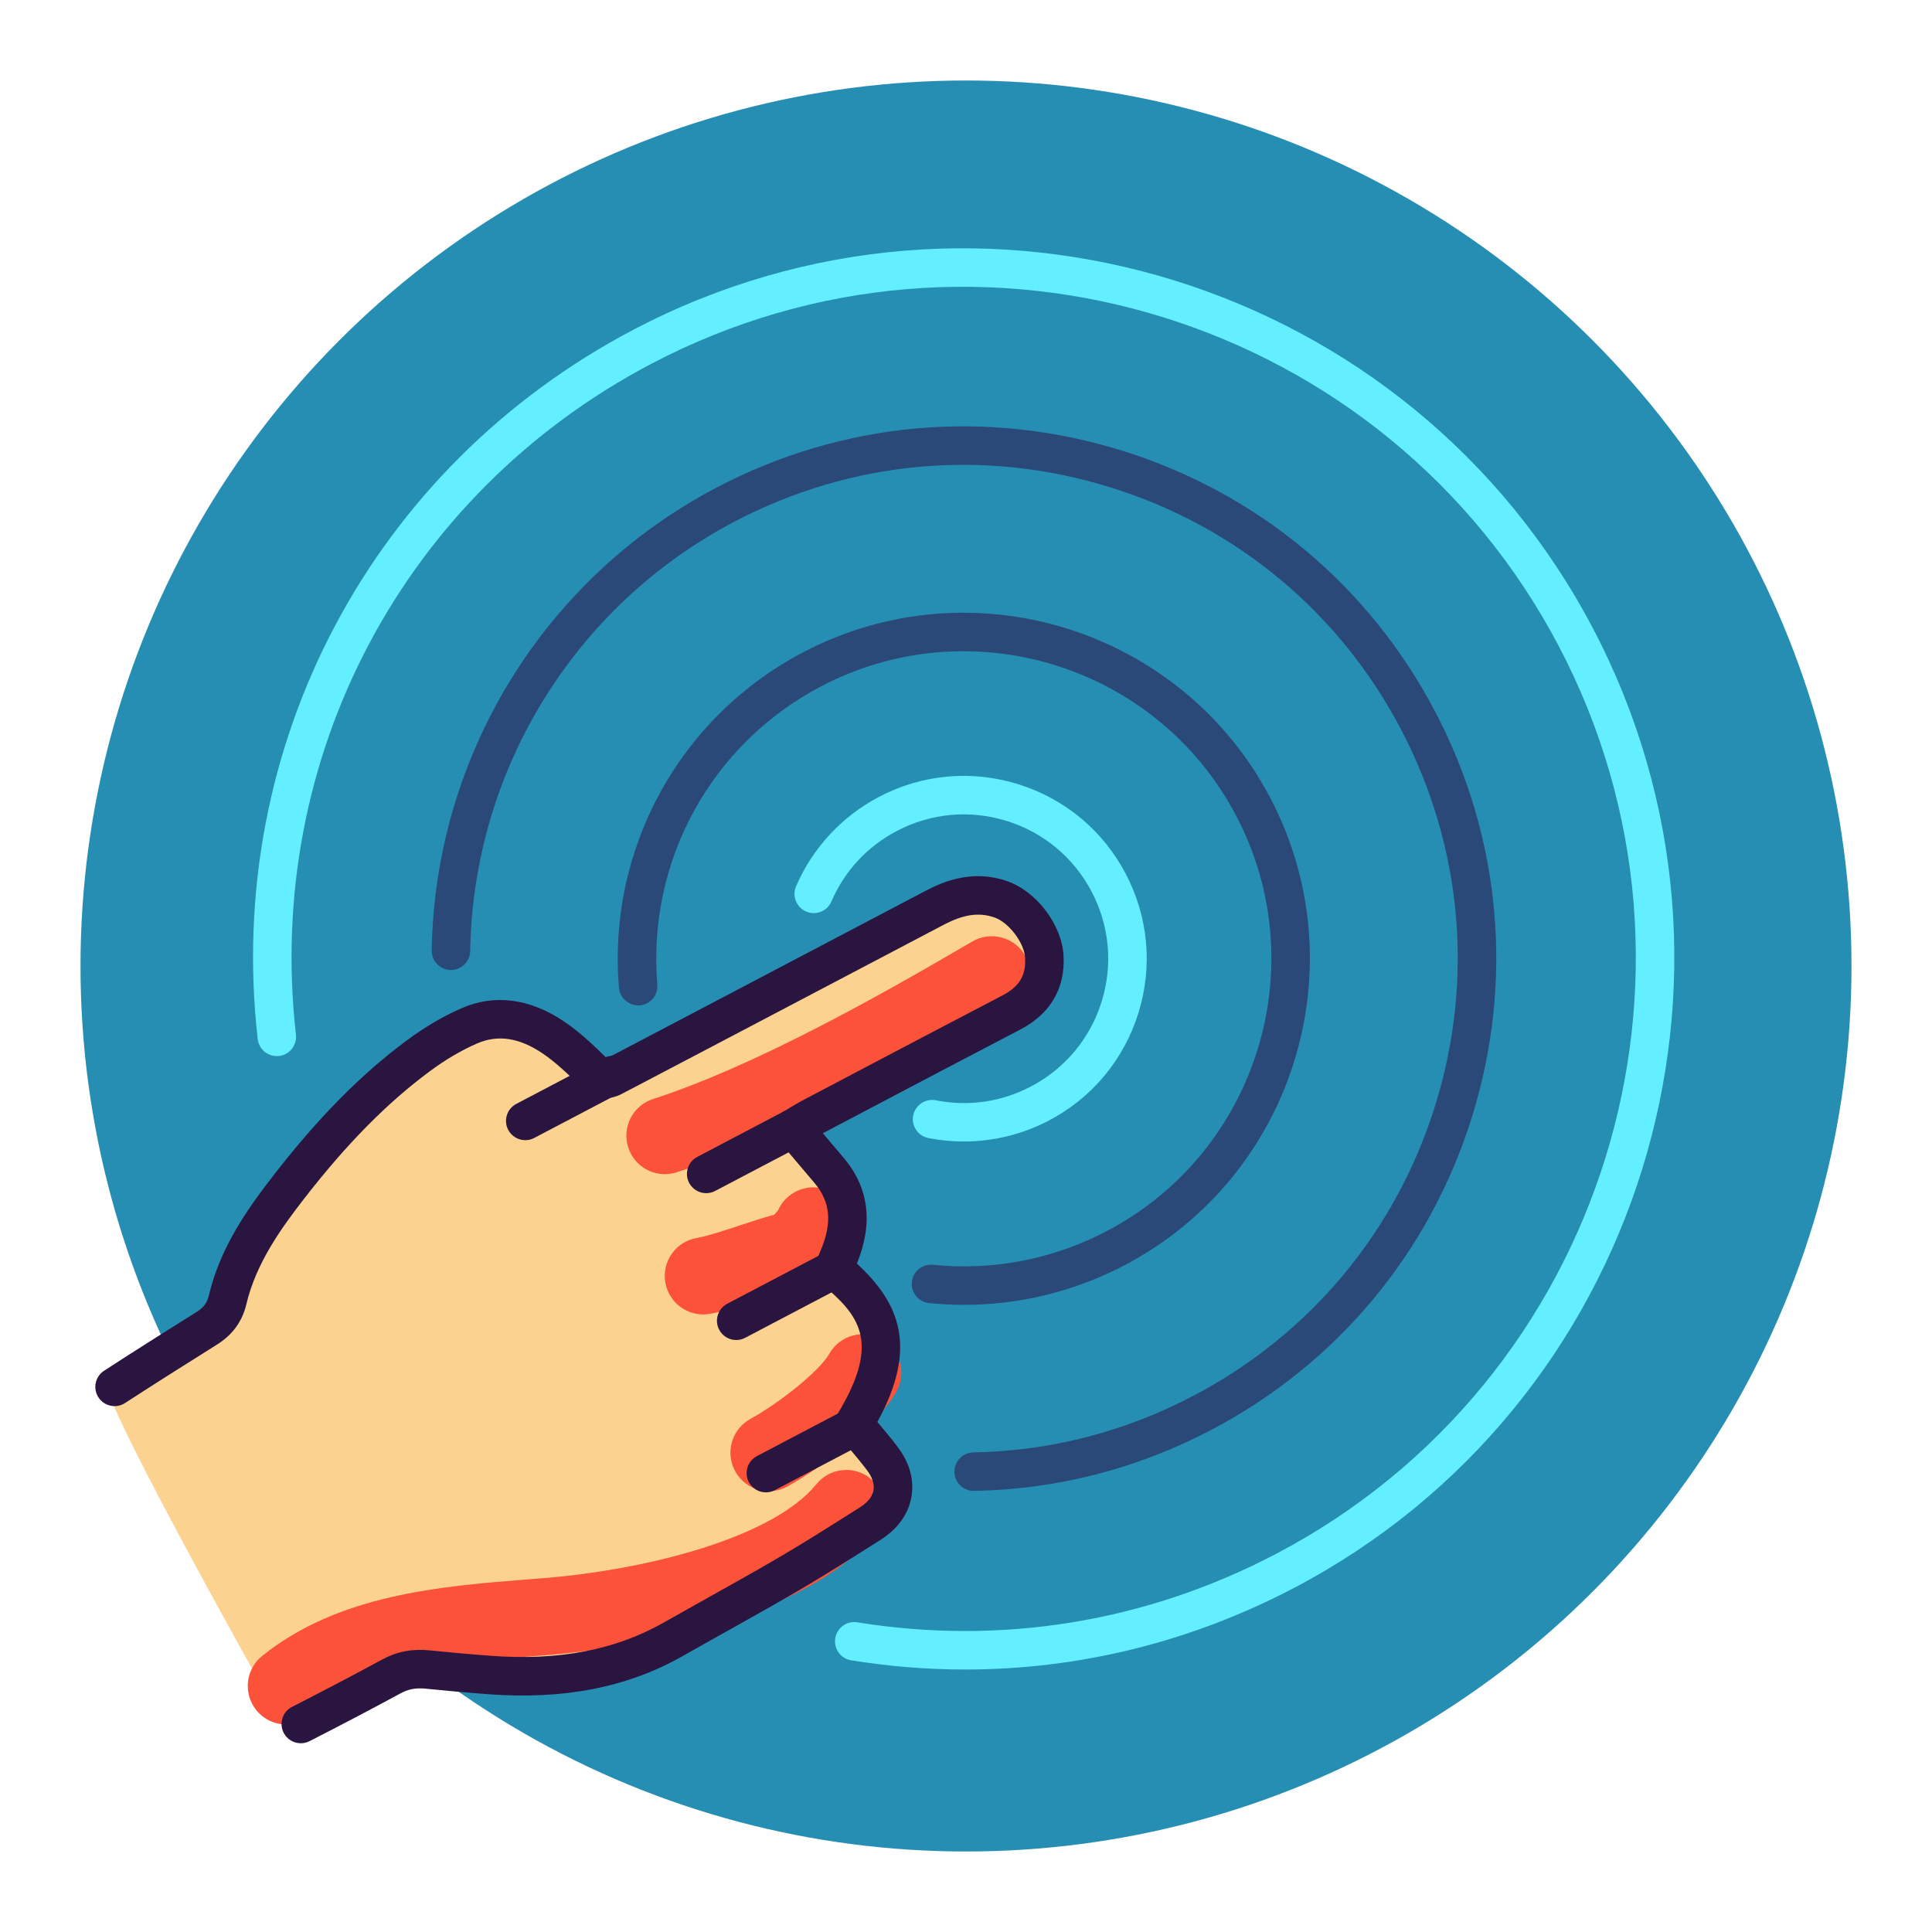 <?xml version="1.0" encoding="utf-8"?>
<!-- Generator: Adobe Illustrator 19.1.0, SVG Export Plug-In . SVG Version: 6.00 Build 0)  -->
<svg version="1.1" id="Layer_1" xmlns="http://www.w3.org/2000/svg" xmlns:xlink="http://www.w3.org/1999/xlink" x="0px" y="0px"
	 viewBox="0 0 1200 1200" enable-background="new 0 0 1200 1200" xml:space="preserve">
<g>
	<circle fill="#278EB3" cx="600" cy="600" r="550"/>
	<path fill="#FCD290" d="M67.619,865.659l63.717-45.512c0,0,24.273-83.439,86.473-130.468
		c62.199-47.029,77.37-80.405,150.189-24.273c53.098-19.722,226.043-106.195,226.043-106.195s33.376-13.654,50.063,22.756
		c16.688,36.409-18.205,53.097-28.825,57.648c-10.619,4.551-130.468,66.751-130.468,66.751s51.58,19.722,34.893,80.405
		c21.239,18.205,30.341,56.131,16.688,89.506c28.824,22.756,24.273,56.131,3.034,66.751
		c-21.239,10.619-133.502,84.955-133.502,84.955s-63.717,16.688-112.263,15.171s-57.648,1.517-72.819,9.102
		c-15.171,7.585-40.961,25.79-40.961,25.79S82.79,906.619,67.619,865.659z"/>
	<g>
		<path fill="#FC523A" d="M412.958,729.296c-10.08,0-19.46-6.43-22.737-16.541c-4.078-12.563,2.802-26.052,15.366-30.123
			c62.542-20.285,138.824-62.94,198.291-97.843c11.403-6.678,26.044-2.872,32.731,8.523c6.678,11.395,2.864,26.045-8.524,32.732
			c-61.561,36.116-140.809,80.368-207.742,102.076C417.892,728.915,415.401,729.296,412.958,729.296z"/>
		<path fill="#FC523A" d="M436.776,816.419c-11.404,0-21.5-8.188-23.523-19.808c-2.274-13.008,6.436-25.399,19.444-27.664
			c6.733-1.175,16.533-4.421,25.998-7.565c7.356-2.436,14.875-4.927,22.083-6.858c0.802-0.903,1.565-1.712,2.249-2.429
			c0.054-0.062,0.117-0.124,0.172-0.186c4.047-9.403,13.909-15.419,24.565-14.307c13.131,1.44,22.605,13.248,21.173,26.371
			c-1.137,10.376-7.419,17.015-11.163,20.978c-0.062,0.062-0.124,0.125-0.187,0.194c-3.137,7.255-9.753,12.657-17.84,14.067
			c-6.733,1.174-16.526,4.42-25.999,7.565c-11.115,3.689-22.612,7.495-32.832,9.278
			C439.523,816.295,438.145,816.413,436.776,816.419z"/>
		<path fill="#FC523A" d="M477.618,926.21c-8.445,0-16.634-4.484-20.985-12.408c-6.353-11.582-2.125-26.114,9.449-32.474
			c17.46-9.582,42.678-29.383,49.045-40.546c6.546-11.481,21.141-15.467,32.614-8.935c11.475,6.538,15.476,21.148,8.936,32.614
			c-13.107,22.993-48.407,48.26-67.57,58.792C485.456,925.252,481.509,926.21,477.618,926.21z"/>
		<path fill="#FC523A" d="M177.817,1071.098c-6.997,0-13.932-3.059-18.657-8.936c-8.274-10.298-6.632-25.345,3.667-33.618
			c47.698-38.312,110.607-43.27,166.114-47.645l8.616-0.685c65.034-5.23,142.676-25.313,169.523-58.37
			c8.314-10.244,23.359-11.816,33.642-3.488c10.251,8.328,11.808,23.391,3.488,33.642c-49.272,60.659-177.595,73.852-202.823,75.884
			l-8.687,0.693c-50.991,4.016-103.718,8.173-139.921,37.253C188.364,1069.377,183.071,1071.098,177.817,1071.098z"/>
		<path fill="#63EFFF" d="M549.654,244.412"/>
		<g>
			<g>
				<path fill="#2A1540" d="M186.838,1082.768c-4.351,0-8.547-2.382-10.663-6.53c-2.997-5.877-0.654-13.077,5.23-16.082
					c18.72-9.543,37.627-19.467,56.191-29.509c8.928-4.833,18.487-6.678,29.049-5.58c12.711,1.268,25.446,2.436,38.195,3.386
					c42.266,3.137,77.387-3.604,107.338-20.627c9.006-5.114,18.051-10.165,27.088-15.217c14.619-8.165,29.236-16.331,43.698-24.776
					c15.109-8.811,30.232-18.37,44.859-27.617l6.258-3.955c3.355-2.117,7.549-5.674,8.445-10.555
					c0.879-4.756-1.665-9.386-3.962-12.438c-3.682-4.904-7.644-9.605-11.606-14.314c-1.931-2.296-3.861-4.585-5.768-6.904
					c-3.215-3.915-3.611-9.442-0.988-13.779c27.126-44.857,13.652-61.172-9.995-80.942c-4.017-3.355-5.379-8.928-3.372-13.762
					l3.067-7.324c7.091-17,5.838-29.819-4.064-41.566c-4.67-5.55-9.364-11.069-14.307-16.875l-7.939-9.34
					c-2.281-2.686-3.261-6.242-2.678-9.723c0.584-3.47,2.669-6.514,5.705-8.305l3.628-2.187c2.678-1.635,5.198-3.161,7.806-4.53
					l30.886-16.269c31.953-16.829,52.962-27.889,93.787-49.217c10.407-5.44,14.587-12.422,13.972-23.343
					c-0.514-9.325-10.119-21.957-19.024-25.024c-9.69-3.355-19.155-1.969-31.673,4.608c-58.074,30.551-96.362,50.672-145.664,76.57
					l-48.922,25.663c-1.619,0.824-3.246,1.658-4.842,2.529c-6.305,3.441-15.91,5.464-25.974-4.429
					c-7.737-7.621-15.342-14.906-23.491-20.44c-14.579-9.893-27.983-11.901-40.981-6.18c-9.746,4.288-19.483,10.017-28.956,17.031
					c-26.823,19.871-51.669,45.037-78.196,79.199c-14.213,18.316-29.898,40.001-35.946,65.578
					c-2.553,10.805-8.539,19.04-18.292,25.173c-18.409,11.552-37.977,23.865-57.063,36.273c-5.526,3.596-12.944,2.031-16.541-3.51
					c-3.595-5.534-2.024-12.945,3.512-16.541c19.233-12.501,38.887-24.869,57.374-36.468c4.514-2.84,6.616-5.666,7.737-10.43
					c7.161-30.248,24.574-54.44,40.336-74.74c27.896-35.931,54.221-62.543,82.85-83.746c10.897-8.072,22.184-14.703,33.548-19.708
					c20.565-9.045,42.694-6.196,64.044,8.281c9.629,6.539,17.981,14.463,26.356,22.713c1.253-0.661,2.46-1.276,3.666-1.891
					l3.082-1.588l45.573-23.935c49.303-25.905,87.591-46.018,145.658-76.561c11.591-6.102,29.463-13.372,50.604-6.055
					c18.283,6.304,34.03,27.071,35.105,46.296c1.128,20.262-8.134,36.126-26.784,45.87c-40.794,21.305-61.781,32.366-93.717,49.178
					l-28.994,15.273c4.475,5.269,8.773,10.321,13.045,15.396c15.6,18.51,18.325,40.569,8.088,65.563
					c26.76,24.675,37.992,52.167,12.734,98.363c0.094,0.118,0.195,0.242,0.296,0.358c4.141,4.92,8.423,10.002,12.439,15.358
					c7.402,9.853,10.29,20.618,8.359,31.12c-1.953,10.601-8.593,19.74-19.203,26.448l-6.242,3.947
					c-14.805,9.355-30.116,19.038-45.59,28.06c-14.587,8.515-29.337,16.751-44.087,24.994c-8.99,5.028-17.98,10.049-26.931,15.14
					c-34.218,19.435-73.713,27.188-120.929,23.677c-12.953-0.964-25.89-2.148-38.811-3.448c-5.877-0.583-10.578,0.28-15.279,2.826
					c-18.736,10.135-37.822,20.152-56.721,29.789C190.521,1082.348,188.667,1082.768,186.838,1082.768z"/>
				<path fill="#2A1540" d="M438.637,741.099c-4.298,0-8.454-2.327-10.594-6.397c-3.067-5.839-0.818-13.069,5.028-16.144
					l54.082-28.419c5.815-3.082,13.061-0.826,16.144,5.029c3.067,5.837,0.817,13.068-5.029,16.144l-54.081,28.418
					C442.419,740.663,440.512,741.099,438.637,741.099z"/>
				<path fill="#2A1540" d="M326.254,708.182c-4.296,0-8.453-2.328-10.594-6.398c-3.066-5.846-0.817-13.07,5.028-16.143
					l54.082-28.412c5.83-3.082,13.069-0.824,16.144,5.029c3.066,5.845,0.817,13.068-5.028,16.144l-54.082,28.409
					C330.03,707.746,328.13,708.182,326.254,708.182z"/>
				<path fill="#2A1540" d="M457.278,832.309c-4.296,0-8.453-2.326-10.594-6.397c-3.066-5.838-0.817-13.069,5.029-16.144
					l62.247-32.708c5.83-3.075,13.069-0.817,16.144,5.029c3.066,5.837,0.817,13.068-5.029,16.143l-62.247,32.707
					C461.054,831.874,459.154,832.309,457.278,832.309z"/>
				<path fill="#2A1540" d="M475.703,926.936c-4.297,0-8.453-2.327-10.593-6.398c-3.067-5.846-0.818-13.069,5.028-16.144
					l54.082-28.411c5.829-3.082,13.069-0.825,16.144,5.028c3.065,5.846,0.816,13.069-5.029,16.144l-54.082,28.41
					C479.477,926.5,477.579,926.936,475.703,926.936z"/>
			</g>
			<path fill="#2A1540" d="M499.264,574.651"/>
			<path fill="#63EFFF" d="M598.577,709.006c-7.347,0-14.703-0.707-21.965-2.148c-6.476-1.292-10.687-7.581-9.403-14.057
				c1.292-6.476,7.659-10.648,14.058-9.403c20.3,4.025,40.732,1.067,59.102-8.584c21.187-11.131,36.77-29.851,43.885-52.704
				c7.107-22.862,4.896-47.115-6.242-68.311c-11.131-21.187-29.85-36.77-52.713-43.885c-22.861-7.108-47.115-4.904-68.31,6.242
				c-18.347,9.645-32.381,24.776-40.577,43.776c-2.615,6.063-9.659,8.858-15.707,6.242c-6.064-2.615-8.859-9.644-6.243-15.707
				c10.236-23.741,28.496-43.442,51.412-55.483c26.83-14.104,57.576-16.913,86.532-7.901c28.955,9.006,52.672,28.753,66.777,55.6
				c14.104,26.839,16.906,57.569,7.901,86.524c-9.006,28.956-28.753,52.674-55.6,66.777
				C635.122,704.578,616.892,709.006,598.577,709.006z"/>
			<path fill="#63EFFF" d="M599.534,1036.968c-23.537,0-47.2-1.891-70.848-5.713c-6.515-1.051-10.951-7.185-9.893-13.707
				c1.043-6.507,7.177-10.975,13.707-9.892c89.654,14.461,179.682-0.273,260.345-42.656
				c203.748-107.058,282.412-359.922,175.344-563.678C861.124,197.573,608.276,118.902,404.52,225.977
				c-153.629,80.726-240.262,244.278-220.702,416.681c0.748,6.561-3.969,12.485-10.531,13.224
				c-6.57,0.763-12.478-3.97-13.225-10.532c-20.683-182.272,70.91-355.197,233.343-440.546
				C608.82,91.621,876.17,174.791,989.362,390.206c113.192,215.417,30.022,482.766-185.401,595.966
				C739.962,1019.798,670.359,1036.968,599.534,1036.968z"/>
			<path fill="#2A1540" d="M280.091,590.525"/>
			<path fill="#2A4978" d="M604.758,926.018c-6.5,0-11.823-5.207-11.948-11.738c-0.117-6.6,5.137-12.048,11.737-12.173
				c47.964-0.88,93.973-12.718,136.753-35.199c72.498-38.094,125.825-102.139,150.149-180.342
				c24.332-78.203,16.751-161.194-21.351-233.7c-38.093-72.498-102.139-125.825-180.342-150.149
				c-78.211-24.348-161.203-16.751-233.7,21.351c-99.313,52.183-162.16,154.361-164.012,266.649
				c-0.109,6.538-5.442,11.761-11.949,11.761c-0.069,0-0.139,0-0.202,0c-6.608-0.11-11.87-5.55-11.762-12.15
				c2.001-121.047,69.75-231.178,176.809-287.432c78.149-41.059,167.631-49.232,251.915-23.016
				c84.306,26.223,153.348,83.714,194.416,161.87c41.066,78.149,49.239,167.616,23.015,251.915
				c-26.223,84.306-83.714,153.348-161.87,194.415c-46.103,24.223-95.711,36.988-147.433,37.938
				C604.913,926.018,604.836,926.018,604.758,926.018z"/>
			<path fill="#2A1540" d="M396.362,612.541"/>
			<path fill="#2A4978" d="M598.858,810.468c-7.263,0-14.532-0.374-21.819-1.113c-6.569-0.67-11.349-6.539-10.679-13.109
				c0.67-6.569,6.546-11.255,13.108-10.679c37.315,3.83,74.701-3.448,108.07-20.976c93.241-49,129.242-164.722,80.243-257.963
				c-48.983-93.226-164.675-129.241-257.962-80.243c-68.116,35.789-107.969,108.467-101.539,185.16
				c0.552,6.578-4.335,12.361-10.92,12.914c-6.438,0.436-12.353-4.344-12.914-10.92c-7.231-86.283,37.619-168.06,114.258-208.325
				c104.909-55.126,235.116-14.618,290.248,90.3c55.126,104.909,14.618,235.116-90.292,290.249
				C667.627,802.061,633.495,810.468,598.858,810.468z"/>
		</g>
	</g>
</g>
</svg>
